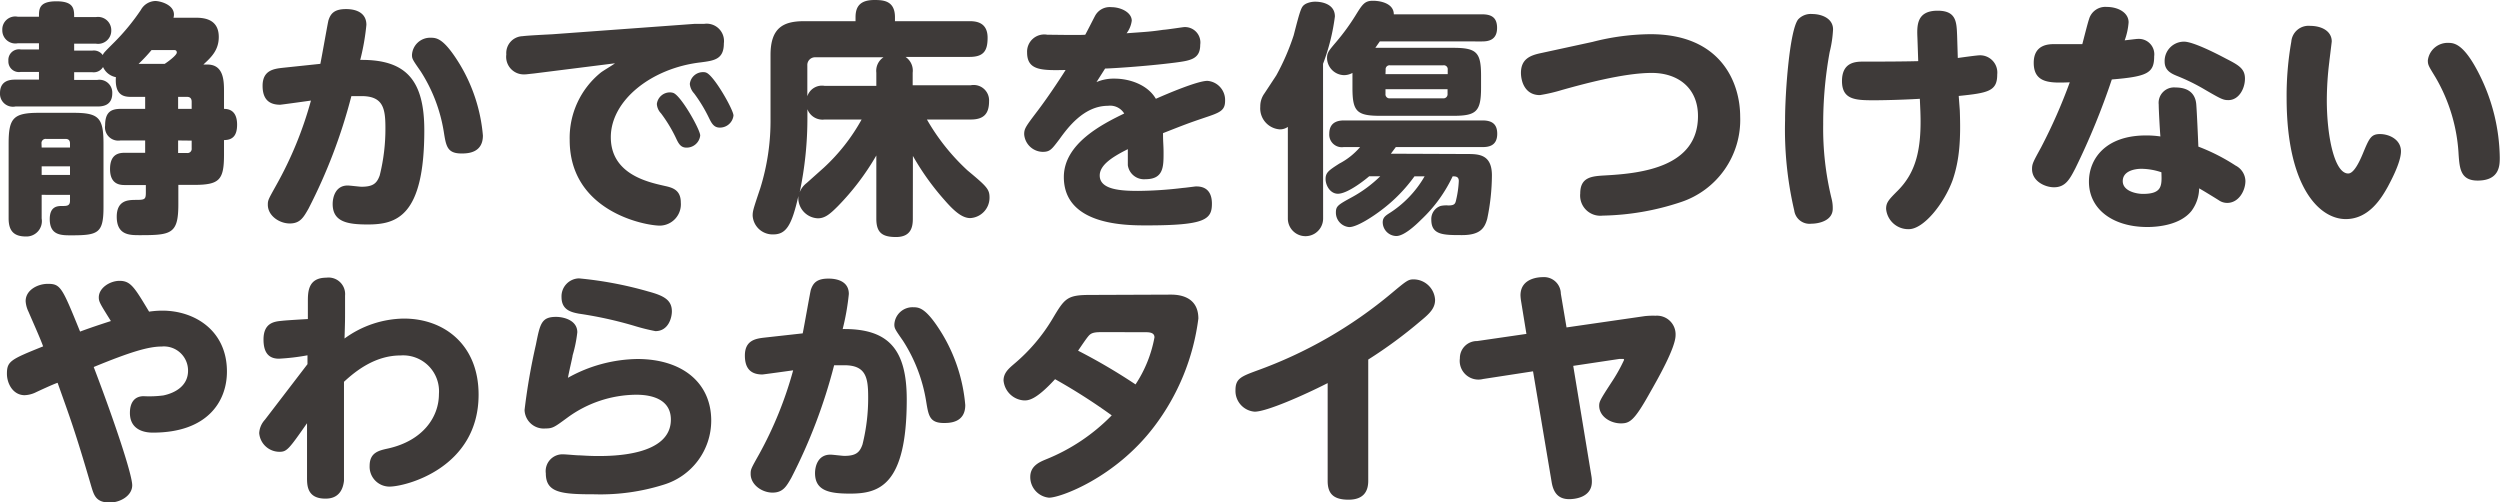<svg xmlns="http://www.w3.org/2000/svg" width="324.65" height="65.21" viewBox="0 0 324.65 65.21"><defs><style>.cls-1{fill:#3e3a39;}</style></defs><g id="レイヤー_2" data-name="レイヤー 2"><g id="products"><path class="cls-1" d="M25.28,2.3c.93,0,3.13,0,3.13,2.5,0,1.73-1,2.66-2,3.58h.51c2.17,0,2.17,2.18,2.17,3.56v2.2c1.35,0,1.7,1,1.7,2.05,0,1.31-.48,2-1.7,2v1.89c0,3.32-.6,3.93-3.93,3.93h-2v2.53c0,3.84-.92,4-5,4-1.34,0-3,0-3-2.4,0-2.11,1.47-2.15,2.24-2.18,1.41,0,1.54,0,1.54-1v-.93H16.29c-.61,0-2,0-2-2.08s1.31-2.11,2-2.11h2.56V18.24h-3.2a1.73,1.73,0,0,1-2-1.95c0-1.7.74-2.15,2-2.15h3.2V12.58h-1.8c-.86,0-2.17-.1-2-2.56A2.29,2.29,0,0,1,13.38,8.7,1.4,1.4,0,0,1,12,9.38H9.63v1h3a1.67,1.67,0,0,1,1.95,1.72c0,1.64-1.28,1.73-1.95,1.73H2A1.68,1.68,0,0,1,0,12.1c0-1.64,1.28-1.76,2-1.76H5.06v-1H2.69a1.37,1.37,0,0,1-1.6-1.44,1.38,1.38,0,0,1,1.6-1.48H5.06v-.8H2.3a1.7,1.7,0,0,1-2-1.72,1.68,1.68,0,0,1,2-1.73H5.06c0-1,0-2,2.27-2s2.3,1,2.3,2.05h2.82a1.72,1.72,0,0,1,2,1.73,1.71,1.71,0,0,1-2,1.72H9.63v.9H12a1.41,1.41,0,0,1,1.34.58c.16-.32.16-.32,1.57-1.73A28.06,28.06,0,0,0,18.3,1.28,2.22,2.22,0,0,1,20.16.13c.61,0,2.43.45,2.43,1.76a1.61,1.61,0,0,1-.06.41Zm-19.87,23v3.07a2,2,0,0,1-2.05,2.34c-1.57,0-2.24-.74-2.24-2.34V18.65c0-3.32.61-4,3.94-4H9.5c3.3,0,3.94.6,3.94,4v8.26c0,3.39-.71,3.65-4.19,3.65-1.32,0-2.79,0-2.79-2.11,0-1.7,1.06-1.7,1.63-1.7s1,0,1-.67v-.77Zm0-6.14H9.09v-.52c0-.38-.16-.6-.58-.6H6a.54.54,0,0,0-.61.6ZM9.09,21.6H5.41v1.12H9.09ZM19.68,6.5A21.29,21.29,0,0,1,18,8.29h3.39c.45-.29,1.57-1.12,1.57-1.47s-.32-.32-.38-.32Zm3.45,7.64h1.76v-.92c0-.42-.19-.64-.6-.64H23.13Zm0,4.1v1.63h1.16a.54.54,0,0,0,.6-.61v-1Z"/><path class="cls-1" d="M41.6,8.29c.19-.9,1-5.54,1.06-5.67.28-.86.76-1.44,2.27-1.44.41,0,2.65,0,2.65,2.05a29.88,29.88,0,0,1-.8,4.55c6-.07,8.32,2.68,8.32,9.15,0,11.23-3.65,12.22-7.36,12.22-2.65,0-4.54-.35-4.54-2.66,0-.8.32-2.4,1.95-2.4.29,0,1.54.16,1.79.16,1.51,0,2-.44,2.37-1.47a24.87,24.87,0,0,0,.74-6.17c0-2.53-.29-4.13-3.11-4.13-.54,0-1.09,0-1.31,0a69.91,69.91,0,0,1-5.57,14.62c-.64,1.12-1.08,1.92-2.43,1.92s-2.85-1-2.85-2.43c0-.61.07-.7,1.12-2.59a48.59,48.59,0,0,0,4.48-10.94c-.41.06-3.87.54-4,.54-1.7,0-2.28-1-2.28-2.46,0-2.05,1.51-2.21,2.66-2.34Zm18.11.06a21.47,21.47,0,0,1,3,9.25c0,2.33-2.08,2.33-2.79,2.33-1.88,0-2-1-2.3-2.88a20.49,20.49,0,0,0-3-7.8c-1-1.44-1.12-1.6-1.12-2.11A2.36,2.36,0,0,1,55.93,4.9C56.73,4.9,57.66,5,59.71,8.35Z"/><path class="cls-1" d="M69.36,9.54c-.86.09-1,.12-1.25.12a2.28,2.28,0,0,1-2.36-2.59A2.19,2.19,0,0,1,67.86,4.7c.61-.09,3.33-.22,3.87-.25L90.19,3.1s.8,0,1.25,0A2.25,2.25,0,0,1,94,5.63c0,2.08-1.25,2.24-3,2.47-6.37.73-11.68,4.92-11.68,9.72s4.83,5.83,6.94,6.31c1,.22,2.15.48,2.15,2.17a2.77,2.77,0,0,1-2.69,3c-2.05,0-11.74-1.89-11.74-11.11A10.91,10.91,0,0,1,78,9.44c.26-.22,1.6-1,1.86-1.22ZM90.93,17.6a1.77,1.77,0,0,1-1.79,1.57c-.8,0-1.06-.61-1.41-1.35a18.77,18.77,0,0,0-1.89-3.1,1.9,1.9,0,0,1-.54-1.22A1.71,1.71,0,0,1,87.09,12a1.47,1.47,0,0,1,.32.06C88.4,12.35,90.93,16.83,90.93,17.6ZM95.25,15a1.77,1.77,0,0,1-1.79,1.57c-.8,0-1.09-.64-1.44-1.35a19.16,19.16,0,0,0-1.89-3.1,2.06,2.06,0,0,1-.55-1.22,1.72,1.72,0,0,1,1.8-1.53.82.82,0,0,1,.32.06C92.72,9.79,95.25,14.27,95.25,15Z"/><path class="cls-1" d="M118.54,28.41c0,1-.19,2.37-2.18,2.37-1.76,0-2.56-.54-2.56-2.37V20.19a33,33,0,0,1-5,6.59c-1,1-1.66,1.57-2.59,1.57a2.65,2.65,0,0,1-2.53-2.91c-.86,3.84-1.6,5-3.26,5A2.59,2.59,0,0,1,97.74,28c0-.61.1-.9,1-3.59a29.4,29.4,0,0,0,1.32-9V7.14c0-3.59,1.72-4.39,4.38-4.39h6.66V2.24c0-1.44.64-2.24,2.46-2.24,1.18,0,2.66.1,2.66,2.24v.51h9.69c.83,0,2.34.13,2.34,2.15,0,1.66-.48,2.49-2.34,2.49h-8.32a2.14,2.14,0,0,1,.93,2.05v1.63h7.55a2,2,0,0,1,2.37,2.08c0,1.6-.67,2.37-2.37,2.37h-5.7a27.62,27.62,0,0,0,5.28,6.62c2.5,2.08,2.85,2.43,2.85,3.52A2.65,2.65,0,0,1,126,28.32c-.89,0-1.85-.61-3.32-2.31a33.56,33.56,0,0,1-4.13-5.76ZM107,21.76a24.81,24.81,0,0,0,4.89-6.24h-4.8a2.1,2.1,0,0,1-2.24-1.34v1.08a46.53,46.53,0,0,1-1,9.7,2.78,2.78,0,0,1,.9-1.19ZM113.8,9.44a2.1,2.1,0,0,1,.93-2H105.9a1,1,0,0,0-1.06,1.06v4a2,2,0,0,1,2.24-1.35h6.72Z"/><path class="cls-1" d="M142.39,10.66a5.66,5.66,0,0,1,2.34-.45c1.92,0,4.29.77,5.37,2.62,1.44-.64,5.41-2.33,6.69-2.33a2.49,2.49,0,0,1,2.3,2.59c0,1.28-.67,1.53-2.68,2.2-2.18.74-2.5.87-5.38,2,0,1.28.07,1.5.07,2.56,0,1.79,0,3.42-2.34,3.42a2.12,2.12,0,0,1-2.3-1.82c0-.16,0-1.89,0-2.08-2,1-3.65,2.05-3.65,3.42,0,1.83,2.69,2,5,2a50.87,50.87,0,0,0,5.83-.39c.19,0,1.56-.19,1.66-.19.48,0,2.08,0,2.08,2.24,0,2.08-.93,2.82-8.51,2.82-2.66,0-10.72,0-10.72-6.28,0-4.35,5-6.87,7.84-8.25a2.14,2.14,0,0,0-2.11-1c-3.14,0-5.25,2.88-6.31,4.35-1,1.31-1.21,1.63-2.17,1.63A2.46,2.46,0,0,1,133,17.44c0-.74.19-1,1.76-3.07s3.27-4.71,3.62-5.28c-3.07.06-5,.09-5-2.27A2.23,2.23,0,0,1,136,4.51c.77,0,4.23.07,4.93,0,.22-.38,1.09-2.11,1.28-2.46A2.15,2.15,0,0,1,144.31.93c1.28,0,2.66.7,2.66,1.76a3.44,3.44,0,0,1-.67,1.63c2.56-.19,3-.19,4.76-.45.32,0,2.6-.35,2.69-.35a2,2,0,0,1,2.11,2.3c0,1.86-1.28,2.05-3.26,2.31-4,.51-8.54.77-9.09.77Z"/><path class="cls-1" d="M171.82,28.38a2.29,2.29,0,1,1-4.58,0V16.48a1.8,1.8,0,0,1-1.05.32,2.73,2.73,0,0,1-2.53-2.94,2.85,2.85,0,0,1,.54-1.73l1.54-2.34A30,30,0,0,0,168,4.58c.93-3.62,1-3.72,1.54-4.07a2.81,2.81,0,0,1,1.31-.29c.38,0,2.5.1,2.5,1.92a26.88,26.88,0,0,1-1.54,6.15ZM190.47,20c1.51,0,3.27,0,3.27,2.78a28.23,28.23,0,0,1-.61,5.64c-.32,1.12-.83,2.11-3.26,2.11s-4,0-4-2a1.79,1.79,0,0,1,1.22-1.79,3.58,3.58,0,0,1,1-.06c.8,0,.9-.23,1-.71a13.2,13.2,0,0,0,.35-2.46c0-.61-.44-.61-.8-.61a18.55,18.55,0,0,1-4.06,5.6c-.9.9-2.3,2.15-3.26,2.15a1.8,1.8,0,0,1-1.76-1.76c0-.55.25-.8.73-1.12a13.85,13.85,0,0,0,4.71-4.87h-1.32a20.26,20.26,0,0,1-4.25,4.35c-1,.77-3.17,2.24-4.22,2.24a1.88,1.88,0,0,1-1.73-1.88c0-.84.25-1,2.08-2a16.63,16.63,0,0,0,3.68-2.72H177.8c-.25.23-2.72,2.27-4.06,2.27-1,0-1.6-1.08-1.6-1.92s.42-1.12,1.79-2a9,9,0,0,0,2.69-2.14h-2.14a1.63,1.63,0,0,1-1.86-1.73c0-1.73,1.47-1.73,2-1.73h17.89c1.18,0,1.92.42,1.92,1.73,0,1.6-1.15,1.73-1.92,1.73H181.26l-.64.86ZM175.63,9.47a2.33,2.33,0,0,1-1.06.29,2.26,2.26,0,0,1-2.24-2.18c0-.73.16-.92,1.22-2.17A28.18,28.18,0,0,0,176,2.05C176.91.58,177.2.1,178.28.1S181,.48,181,1.86h11.46c1.18,0,1.95.38,1.95,1.76,0,1.6-1.15,1.76-1.95,1.76H179.18l-.58.83h10.08c3.07,0,3.65.57,3.65,3.61v1.57c0,3.14-.64,3.65-3.65,3.65h-9.44c-3.07,0-3.61-.58-3.61-3.65Zm4.29.16H188V9.06a.51.51,0,0,0-.58-.58h-6.91a.51.51,0,0,0-.57.58Zm0,1.95v.61a.52.52,0,0,0,.57.58h6.91a.53.53,0,0,0,.58-.58v-.61Z"/><path class="cls-1" d="M206.81,5.44a30.94,30.94,0,0,1,7.52-1c9.12,0,11.65,6.24,11.65,10.72a11.24,11.24,0,0,1-7.75,11.1A33.78,33.78,0,0,1,208.12,28a2.62,2.62,0,0,1-2.91-2.88c0-2.15,1.53-2.24,3.23-2.34,4.83-.26,12.06-1.12,12.06-7.71,0-3.62-2.56-5.6-6-5.6-3.62,0-8.9,1.44-11.65,2.21a21.27,21.27,0,0,1-2.88.67c-2,0-2.46-1.89-2.46-2.88,0-1.79,1.18-2.27,2.53-2.56Z"/><path class="cls-1" d="M233.5,2.53a2.23,2.23,0,0,1,1.82-.71c1.22,0,2.72.55,2.72,2a15.08,15.08,0,0,1-.44,2.94,51.72,51.72,0,0,0-.84,9.38,38.32,38.32,0,0,0,1.09,9.66A4.82,4.82,0,0,1,238,27.1c0,1.6-1.88,1.95-2.78,1.95A2,2,0,0,1,233,27.33a46.26,46.26,0,0,1-1.19-11.71C231.8,12.19,232.38,4,233.5,2.53Zm21,11.8c.13,3.68,0,6.34-.93,9.06-1.09,3-3.74,6.37-5.7,6.37a2.89,2.89,0,0,1-2.94-2.63c0-.83.32-1.18,1.54-2.4,2.3-2.33,3.1-5.27,2.91-10.27l-.07-1.63c-2.72.16-5.21.19-5.82.19-2.43,0-4.29,0-4.29-2.49S241,8,242,8c1.89,0,4.8,0,7.1-.06L249,5c-.07-1.63-.16-3.61,2.62-3.61,2.43,0,2.46,1.47,2.53,3.2l.09,2.94c.45-.06,2.47-.35,2.88-.35a2.24,2.24,0,0,1,2.24,2.49c0,2.15-1.12,2.4-5,2.79Z"/><path class="cls-1" d="M269.51,21.85c-.73,1.41-1.28,2.47-2.78,2.47-1.15,0-2.85-.77-2.85-2.37,0-.67.13-.9,1.18-2.82a69.77,69.77,0,0,0,3.72-8.44c-2.44.09-4.68.19-4.68-2.53,0-2.43,2-2.43,2.72-2.43s3,0,3.59,0c.13-.48.7-2.76.86-3.2A2.2,2.2,0,0,1,273.58.9c1.47,0,2.84.73,2.84,2a8.58,8.58,0,0,1-.51,2.34c1.38-.16,1.54-.19,1.83-.19a2,2,0,0,1,2,2.27c0,2.17-.89,2.62-5.5,3A93.27,93.27,0,0,1,269.51,21.85Zm10.82-8.28a2,2,0,0,1,2.17-2.21c2.56,0,2.69,1.79,2.72,2.37.07.93.2,3.81.26,5.31a25.18,25.18,0,0,1,4.83,2.46,2.32,2.32,0,0,1,1.28,2c0,1.25-.86,2.85-2.37,2.85a1.89,1.89,0,0,1-1.05-.32c-.35-.23-2.18-1.35-2.59-1.57a5,5,0,0,1-1,2.94c-1.44,1.79-4.25,2.08-5.73,2.08-4.38,0-7.58-2.24-7.58-5.89,0-2.94,2.14-6,7.39-6a12.53,12.53,0,0,1,1.89.13C280.49,17.12,280.33,14.24,280.33,13.57Zm-2.24,8.35c-.9,0-2.43.29-2.43,1.6s1.79,1.66,2.62,1.66c2.53,0,2.46-1.09,2.4-2.81A8.42,8.42,0,0,0,278.09,21.92ZM289,7.58c1.7.87,2.53,1.32,2.53,2.63S290.73,13,289.38,13c-.67,0-.92-.12-3.07-1.37a25.66,25.66,0,0,0-3.58-1.76C282,9.57,281.1,9.18,281.1,8a2.51,2.51,0,0,1,2.49-2.59C284.71,5.38,287.69,6.88,289,7.58Z"/><path class="cls-1" d="M302.8,5.38c0,.09-.29,2.36-.32,2.68a41.13,41.13,0,0,0-.32,4.93c0,4.74,1,9.54,2.78,9.54.71,0,1.41-1.41,1.89-2.56.83-2,1.06-2.56,2.24-2.56s2.72.7,2.72,2.24-1.54,4.25-1.66,4.51c-.8,1.44-2.43,4.29-5.51,4.29-3.48,0-7.68-4.26-7.68-15.75a40.5,40.5,0,0,1,.61-7.29A2.24,2.24,0,0,1,300,3.36C301.52,3.36,302.8,4.06,302.8,5.38ZM322,9.73a24.75,24.75,0,0,1,2.62,10.72c0,1,0,3-2.88,3-2.2,0-2.33-1.57-2.46-3.29a22.14,22.14,0,0,0-3-10.11c-.9-1.48-1-1.6-1-2.21A2.59,2.59,0,0,1,318,5.57C318.83,5.57,320.08,5.89,322,9.73Z"/><path class="cls-1" d="M12.83,38.62c0-1.25,1.47-2.15,2.69-2.15,1.44,0,1.92.8,3.84,4a12,12,0,0,1,1.73-.13c4.16,0,8.38,2.56,8.38,7.91,0,3.93-2.59,7.93-9.6,7.93-.48,0-3,0-3-2.56,0-1.28.55-2.17,1.79-2.17a14.19,14.19,0,0,0,2.56-.1c1.67-.35,3.2-1.34,3.2-3.2A3.13,3.13,0,0,0,21,45c-1.69,0-4,.67-8.83,2.66,2.75,7.2,5,14,5,15.36s-1.57,2.24-2.91,2.24c-1.79,0-2.05-.93-2.4-2.08-2.11-7.24-2.79-9-4.38-13.47C7,49.85,5,50.78,4.54,51a3.59,3.59,0,0,1-1.37.32C1.66,51.29.9,49.78.9,48.54c0-1.64.48-1.86,4.7-3.56-.35-1-1.44-3.42-1.89-4.48a3.65,3.65,0,0,1-.38-1.4c0-1.44,1.57-2.24,2.88-2.24,1.66,0,1.85.44,4.19,6.2,1.79-.67,3.74-1.28,4-1.37C13,39.45,12.83,39.19,12.83,38.62Z"/><path class="cls-1" d="M39.93,47.29l0-1.15a28.47,28.47,0,0,1-3.71.44c-1.57,0-2-1.12-2-2.49,0-2.18,1.41-2.34,2.4-2.43.55-.07,2.88-.2,3.36-.23l0-2.24c0-1.25,0-3.13,2.4-3.13a2.15,2.15,0,0,1,2.43,2.33c0,.23,0,.39,0,1.83s0,1.47-.07,3.74a13.34,13.34,0,0,1,7.71-2.59c5.25,0,9.7,3.42,9.7,9.88,0,9.51-9.44,11.94-11.58,11.94A2.58,2.58,0,0,1,48,60.5c0-1.76,1.22-2,2.44-2.27,4.41-1,6.56-4,6.56-7.07a4.66,4.66,0,0,0-5-5c-3.27,0-5.8,2-7.33,3.42,0,1,0,12.54,0,12.86-.26,2.28-1.89,2.31-2.43,2.31-2.4,0-2.37-1.79-2.37-2.79l0-7c-2.37,3.39-2.62,3.71-3.58,3.71a2.64,2.64,0,0,1-2.63-2.43,2.78,2.78,0,0,1,.74-1.73Z"/><path class="cls-1" d="M82.76,46.62c5.86,0,9.6,3.1,9.6,8a8.7,8.7,0,0,1-6.17,8.32,27.32,27.32,0,0,1-9,1.25c-4.29,0-6.31-.19-6.31-2.72A2.18,2.18,0,0,1,73.16,59c.32,0,1.7.13,2,.13s1.31.09,2.43.09c1.86,0,9.53,0,9.53-4.73,0-3.17-3.58-3.23-4.54-3.23a15.27,15.27,0,0,0-8.93,3c-1.63,1.19-1.85,1.38-2.81,1.38a2.49,2.49,0,0,1-2.72-2.4,80.44,80.44,0,0,1,1.47-8.48c.54-2.69.7-3.61,2.62-3.61,1,0,2.76.44,2.76,2a17.05,17.05,0,0,1-.61,3c0,.19-.35,1.56-.61,2.91A19,19,0,0,1,82.76,46.62ZM75.18,36.15a49,49,0,0,1,9,1.7c2,.54,3.07,1.09,3.07,2.59,0,.77-.42,2.56-2.14,2.56a26.45,26.45,0,0,1-2.79-.7,51.52,51.52,0,0,0-7.16-1.57c-1-.19-2.24-.48-2.24-2.15A2.33,2.33,0,0,1,75.18,36.15Z"/><path class="cls-1" d="M104.24,43.29c.19-.9,1-5.54,1.06-5.67.29-.86.77-1.44,2.27-1.44.42,0,2.66,0,2.66,2a31.32,31.32,0,0,1-.8,4.55c6-.07,8.32,2.68,8.32,9.15,0,11.23-3.65,12.22-7.36,12.22-2.66,0-4.55-.35-4.55-2.66,0-.8.32-2.4,2-2.4.29,0,1.54.16,1.8.16,1.5,0,2-.44,2.36-1.47a24.87,24.87,0,0,0,.74-6.17c0-2.53-.29-4.13-3.1-4.13-.55,0-1.09,0-1.32,0a69.77,69.77,0,0,1-5.56,14.62c-.64,1.12-1.09,1.92-2.44,1.92s-2.84-1-2.84-2.43c0-.61.06-.7,1.12-2.59A49.56,49.56,0,0,0,103,48.09c-.42.06-3.88.54-4,.54-1.7,0-2.27-1-2.27-2.46,0-2.05,1.5-2.21,2.65-2.34Zm18.11.06a21.47,21.47,0,0,1,3,9.25c0,2.33-2.08,2.33-2.78,2.33-1.89,0-2-1-2.31-2.88a20.49,20.49,0,0,0-3-7.8c-1-1.44-1.12-1.6-1.12-2.11a2.36,2.36,0,0,1,2.47-2.24C119.38,39.9,120.3,40,122.35,43.35Z"/><path class="cls-1" d="M152,38.26c.7,0,3.62,0,3.62,3.11a29.32,29.32,0,0,1-5.76,14.05c-5,6.59-12.13,9.21-13.63,9.21a2.69,2.69,0,0,1-2.44-2.69c0-1.41,1.16-1.92,2-2.27a24.89,24.89,0,0,0,8.58-5.73,76.45,76.45,0,0,0-7.36-4.7C134.48,52,133.52,52,133,52a2.85,2.85,0,0,1-2.68-2.59c0-1,.7-1.57,1.37-2.15a23.09,23.09,0,0,0,5-5.88c1.57-2.63,1.86-3.08,4.87-3.08Zm-8.93,4.87c-.92,0-1.31.09-1.63.41s-1.12,1.54-1.44,2a75.73,75.73,0,0,1,7.46,4.38,16.45,16.45,0,0,0,2.46-6.11c0-.67-.74-.67-1.25-.67Z"/><path class="cls-1" d="M177.68,62.45c0,1.28-.54,2.44-2.56,2.44s-2.71-.84-2.71-2.44V49.75c-3.14,1.6-7.94,3.71-9.48,3.71a2.7,2.7,0,0,1-2.49-2.81c0-1.47.73-1.76,2.72-2.5a57.66,57.66,0,0,0,17.56-10.08c1.92-1.6,2.15-1.79,2.85-1.79a2.81,2.81,0,0,1,2.79,2.66c0,1.08-.68,1.76-1.89,2.75a59.56,59.56,0,0,1-6.79,5Z"/><path class="cls-1" d="M206.66,61.81a4.22,4.22,0,0,1,.06.74c0,2.11-2.33,2.27-2.94,2.27-1.25,0-2-.64-2.27-2.14l-2.43-14.46-6.5,1a2.43,2.43,0,0,1-3-2.69,2.21,2.21,0,0,1,2.24-2.24l6.4-.93L197.51,39a6.35,6.35,0,0,1-.06-.64c0-2.37,2.65-2.37,2.91-2.37a2.18,2.18,0,0,1,2.33,2.15l.74,4.38,10.17-1.47A10.25,10.25,0,0,1,215,41a2.42,2.42,0,0,1,2.59,2.53c0,1.63-2.3,5.66-3.36,7.52-2,3.58-2.59,3.93-3.74,3.93-1.35,0-2.82-.89-2.82-2.3,0-.51.13-.77,1.54-2.94a21.45,21.45,0,0,0,1.69-3,.11.11,0,0,0-.12-.13l-.48,0-6,.9Z"/></g></g></svg>